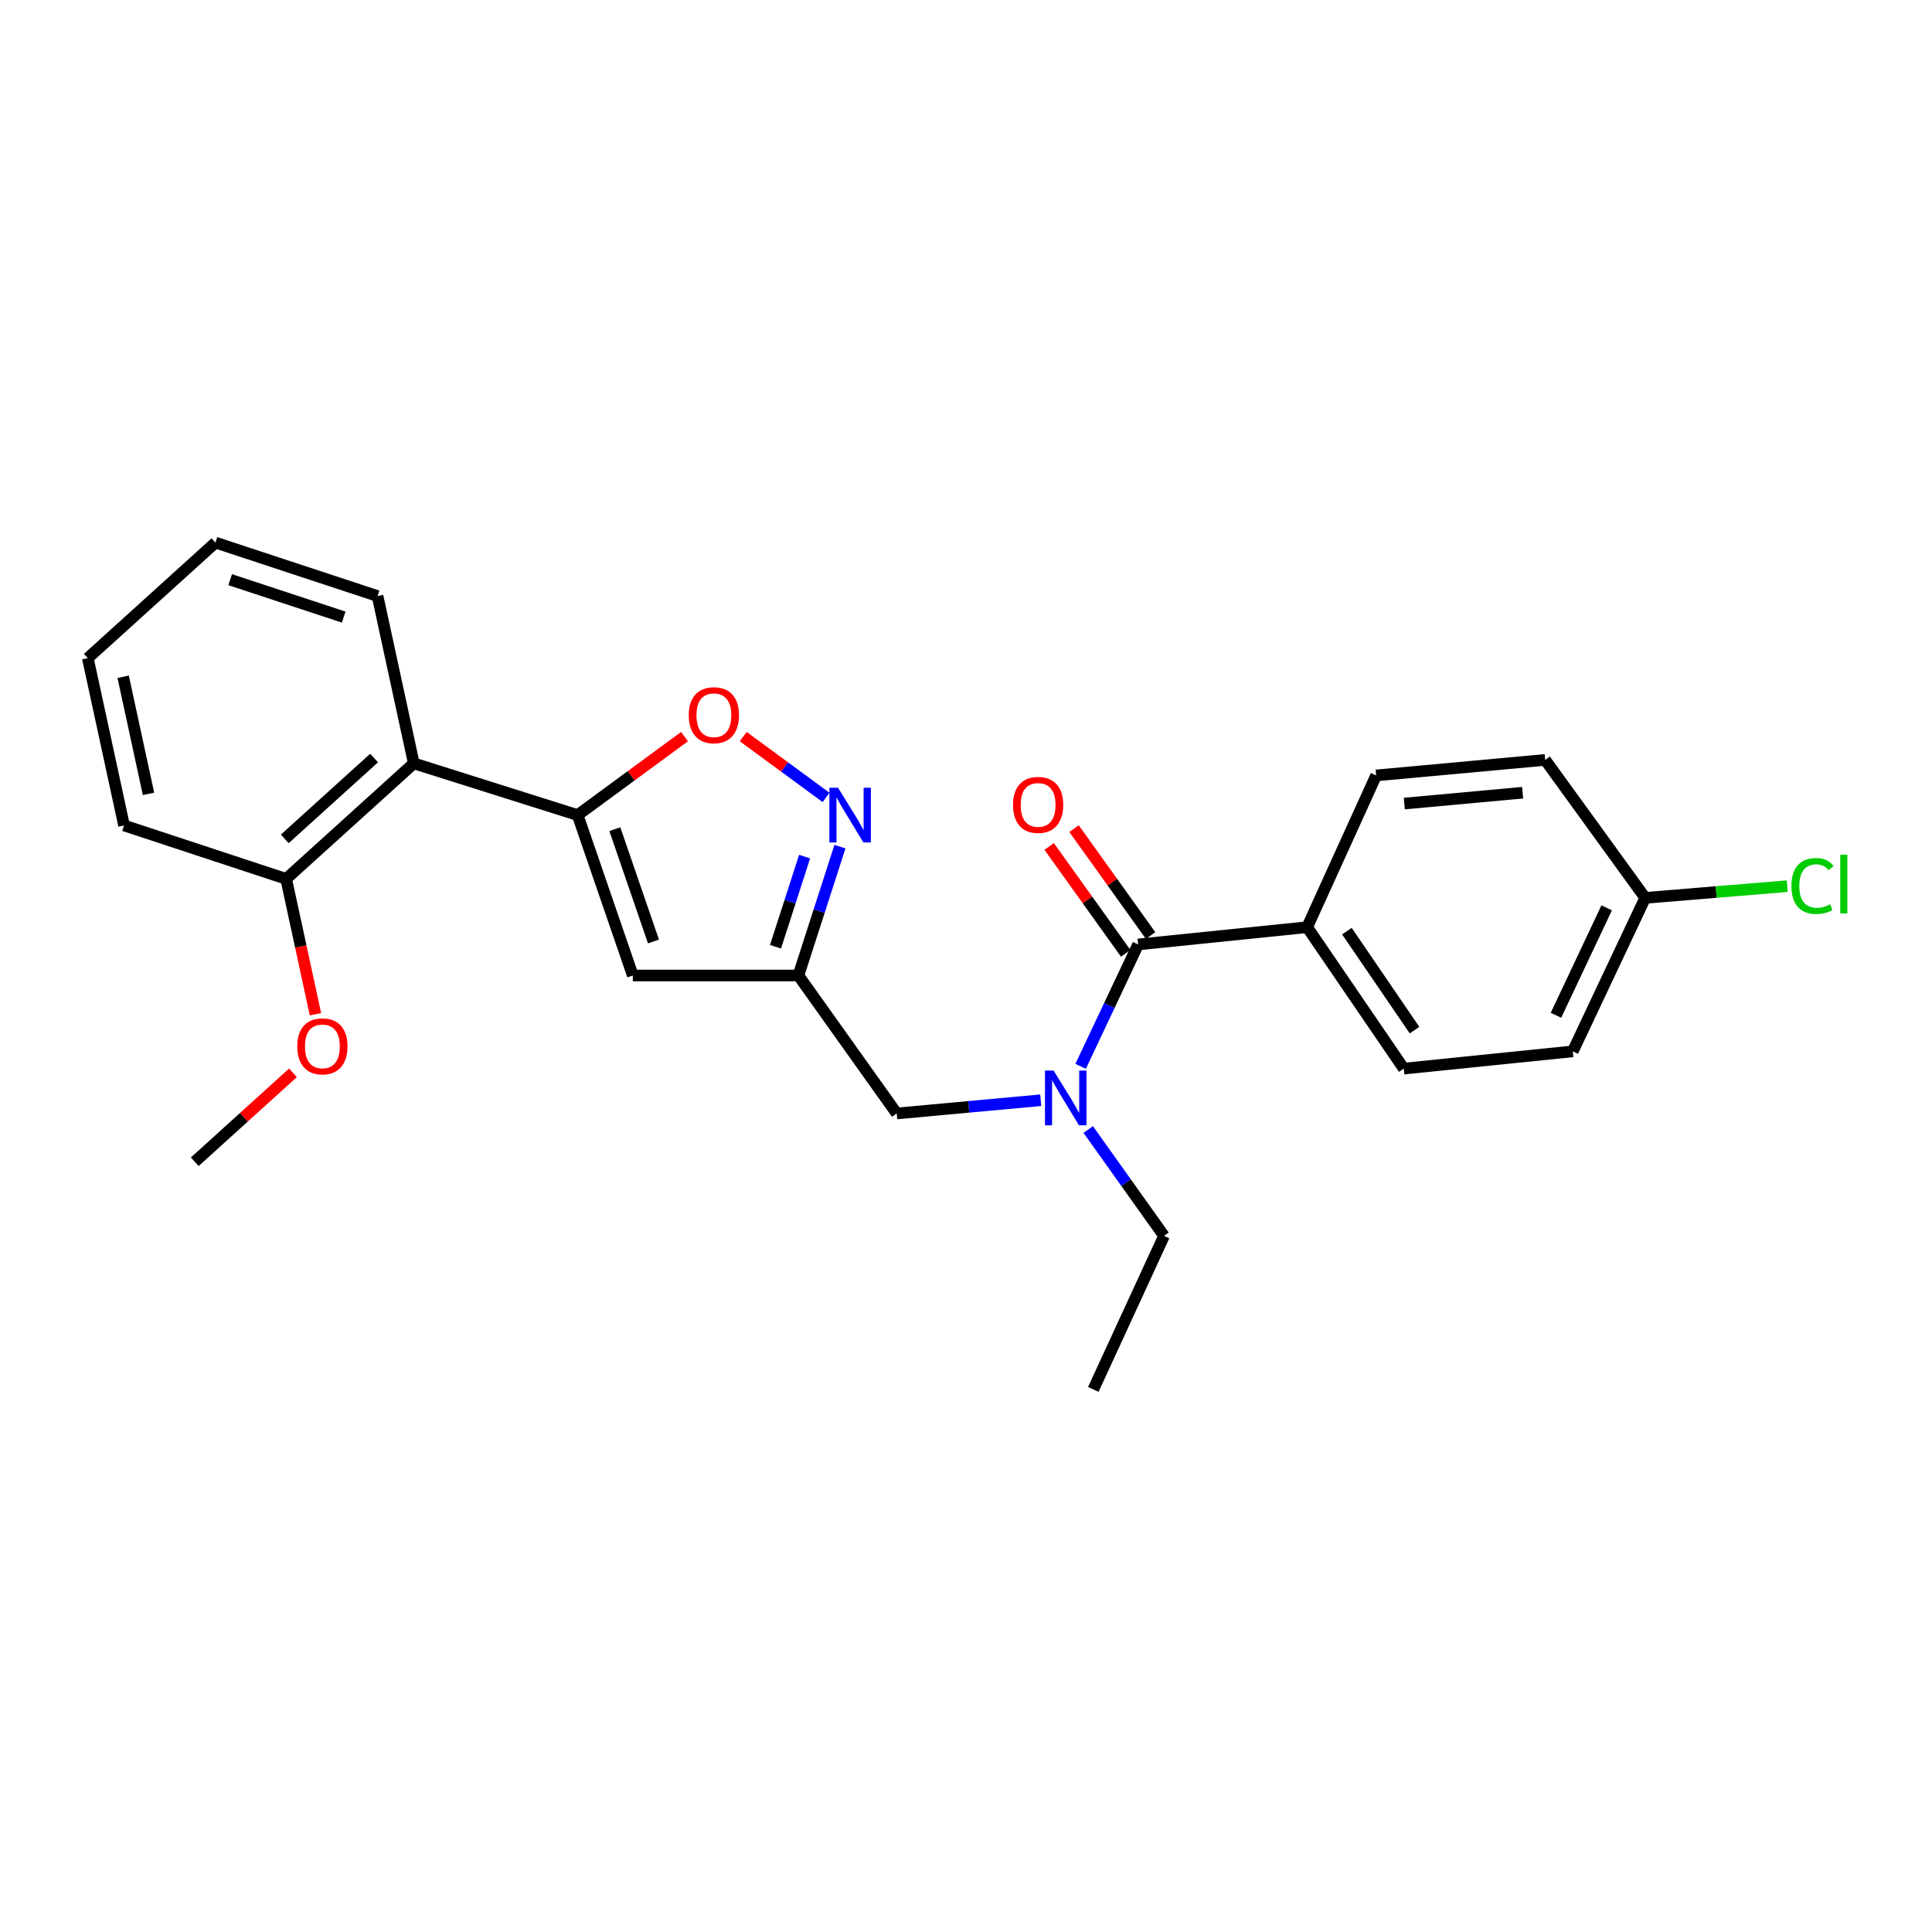 <?xml version='1.0' encoding='iso-8859-1'?>
<svg version='1.1' baseProfile='full'
              xmlns='http://www.w3.org/2000/svg'
                      xmlns:rdkit='http://www.rdkit.org/xml'
                      xmlns:xlink='http://www.w3.org/1999/xlink'
                  xml:space='preserve'
width='1000px' height='1000px' viewBox='0 0 1000 1000'>
<!-- END OF HEADER -->
<rect style='opacity:1.0;fill:#FFFFFF;stroke:none' width='1000' height='1000' x='0' y='0'> </rect>
<path class='bond-0' d='M 676.589,479.913 L 726.582,553.117' style='fill:none;fill-rule:evenodd;stroke:#000000;stroke-width:6px;stroke-linecap:butt;stroke-linejoin:miter;stroke-opacity:1' />
<path class='bond-0' d='M 697.166,481.962 L 732.161,533.204' style='fill:none;fill-rule:evenodd;stroke:#000000;stroke-width:6px;stroke-linecap:butt;stroke-linejoin:miter;stroke-opacity:1' />
<path class='bond-1' d='M 676.589,479.913 L 712.293,401.36' style='fill:none;fill-rule:evenodd;stroke:#000000;stroke-width:6px;stroke-linecap:butt;stroke-linejoin:miter;stroke-opacity:1' />
<path class='bond-2' d='M 676.589,479.913 L 589.105,488.843' style='fill:none;fill-rule:evenodd;stroke:#000000;stroke-width:6px;stroke-linecap:butt;stroke-linejoin:miter;stroke-opacity:1' />
<path class='bond-3' d='M 538.679,569.482 L 501.405,572.904' style='fill:none;fill-rule:evenodd;stroke:#0000FF;stroke-width:6px;stroke-linecap:butt;stroke-linejoin:miter;stroke-opacity:1' />
<path class='bond-3' d='M 501.405,572.904 L 464.131,576.327' style='fill:none;fill-rule:evenodd;stroke:#000000;stroke-width:6px;stroke-linecap:butt;stroke-linejoin:miter;stroke-opacity:1' />
<path class='bond-4' d='M 559.333,551.938 L 574.219,520.391' style='fill:none;fill-rule:evenodd;stroke:#0000FF;stroke-width:6px;stroke-linecap:butt;stroke-linejoin:miter;stroke-opacity:1' />
<path class='bond-4' d='M 574.219,520.391 L 589.105,488.843' style='fill:none;fill-rule:evenodd;stroke:#000000;stroke-width:6px;stroke-linecap:butt;stroke-linejoin:miter;stroke-opacity:1' />
<path class='bond-5' d='M 563.266,584.646 L 582.881,612.174' style='fill:none;fill-rule:evenodd;stroke:#0000FF;stroke-width:6px;stroke-linecap:butt;stroke-linejoin:miter;stroke-opacity:1' />
<path class='bond-5' d='M 582.881,612.174 L 602.497,639.703' style='fill:none;fill-rule:evenodd;stroke:#000000;stroke-width:6px;stroke-linecap:butt;stroke-linejoin:miter;stroke-opacity:1' />
<path class='bond-6' d='M 595.543,484.233 L 575.735,456.572' style='fill:none;fill-rule:evenodd;stroke:#000000;stroke-width:6px;stroke-linecap:butt;stroke-linejoin:miter;stroke-opacity:1' />
<path class='bond-6' d='M 575.735,456.572 L 555.926,428.91' style='fill:none;fill-rule:evenodd;stroke:#FF0000;stroke-width:6px;stroke-linecap:butt;stroke-linejoin:miter;stroke-opacity:1' />
<path class='bond-6' d='M 582.667,493.454 L 562.859,465.793' style='fill:none;fill-rule:evenodd;stroke:#000000;stroke-width:6px;stroke-linecap:butt;stroke-linejoin:miter;stroke-opacity:1' />
<path class='bond-6' d='M 562.859,465.793 L 543.05,438.131' style='fill:none;fill-rule:evenodd;stroke:#FF0000;stroke-width:6px;stroke-linecap:butt;stroke-linejoin:miter;stroke-opacity:1' />
<path class='bond-7' d='M 726.582,553.117 L 814.065,544.186' style='fill:none;fill-rule:evenodd;stroke:#000000;stroke-width:6px;stroke-linecap:butt;stroke-linejoin:miter;stroke-opacity:1' />
<path class='bond-8' d='M 712.293,401.36 L 799.777,393.327' style='fill:none;fill-rule:evenodd;stroke:#000000;stroke-width:6px;stroke-linecap:butt;stroke-linejoin:miter;stroke-opacity:1' />
<path class='bond-8' d='M 726.864,415.926 L 788.102,410.303' style='fill:none;fill-rule:evenodd;stroke:#000000;stroke-width:6px;stroke-linecap:butt;stroke-linejoin:miter;stroke-opacity:1' />
<path class='bond-9' d='M 602.497,639.703 L 565.895,719.153' style='fill:none;fill-rule:evenodd;stroke:#000000;stroke-width:6px;stroke-linecap:butt;stroke-linejoin:miter;stroke-opacity:1' />
<path class='bond-10' d='M 464.131,576.327 L 413.25,504.91' style='fill:none;fill-rule:evenodd;stroke:#000000;stroke-width:6px;stroke-linecap:butt;stroke-linejoin:miter;stroke-opacity:1' />
<path class='bond-11' d='M 354.316,381.266 L 326.65,401.576' style='fill:none;fill-rule:evenodd;stroke:#FF0000;stroke-width:6px;stroke-linecap:butt;stroke-linejoin:miter;stroke-opacity:1' />
<path class='bond-11' d='M 326.65,401.576 L 298.983,421.887' style='fill:none;fill-rule:evenodd;stroke:#000000;stroke-width:6px;stroke-linecap:butt;stroke-linejoin:miter;stroke-opacity:1' />
<path class='bond-12' d='M 384.69,381.266 L 406.129,397.004' style='fill:none;fill-rule:evenodd;stroke:#FF0000;stroke-width:6px;stroke-linecap:butt;stroke-linejoin:miter;stroke-opacity:1' />
<path class='bond-12' d='M 406.129,397.004 L 427.567,412.743' style='fill:none;fill-rule:evenodd;stroke:#0000FF;stroke-width:6px;stroke-linecap:butt;stroke-linejoin:miter;stroke-opacity:1' />
<path class='bond-13' d='M 298.983,421.887 L 327.543,504.91' style='fill:none;fill-rule:evenodd;stroke:#000000;stroke-width:6px;stroke-linecap:butt;stroke-linejoin:miter;stroke-opacity:1' />
<path class='bond-13' d='M 318.243,429.189 L 338.235,487.304' style='fill:none;fill-rule:evenodd;stroke:#000000;stroke-width:6px;stroke-linecap:butt;stroke-linejoin:miter;stroke-opacity:1' />
<path class='bond-14' d='M 298.983,421.887 L 214.175,395.113' style='fill:none;fill-rule:evenodd;stroke:#000000;stroke-width:6px;stroke-linecap:butt;stroke-linejoin:miter;stroke-opacity:1' />
<path class='bond-15' d='M 327.543,504.91 L 413.25,504.91' style='fill:none;fill-rule:evenodd;stroke:#000000;stroke-width:6px;stroke-linecap:butt;stroke-linejoin:miter;stroke-opacity:1' />
<path class='bond-16' d='M 413.25,504.91 L 424.002,471.569' style='fill:none;fill-rule:evenodd;stroke:#000000;stroke-width:6px;stroke-linecap:butt;stroke-linejoin:miter;stroke-opacity:1' />
<path class='bond-16' d='M 424.002,471.569 L 434.754,438.228' style='fill:none;fill-rule:evenodd;stroke:#0000FF;stroke-width:6px;stroke-linecap:butt;stroke-linejoin:miter;stroke-opacity:1' />
<path class='bond-16' d='M 401.402,490.046 L 408.929,466.708' style='fill:none;fill-rule:evenodd;stroke:#000000;stroke-width:6px;stroke-linecap:butt;stroke-linejoin:miter;stroke-opacity:1' />
<path class='bond-16' d='M 408.929,466.708 L 416.455,443.369' style='fill:none;fill-rule:evenodd;stroke:#0000FF;stroke-width:6px;stroke-linecap:butt;stroke-linejoin:miter;stroke-opacity:1' />
<path class='bond-17' d='M 64.204,427.245 L 45.455,340.65' style='fill:none;fill-rule:evenodd;stroke:#000000;stroke-width:6px;stroke-linecap:butt;stroke-linejoin:miter;stroke-opacity:1' />
<path class='bond-17' d='M 76.87,410.904 L 63.746,350.288' style='fill:none;fill-rule:evenodd;stroke:#000000;stroke-width:6px;stroke-linecap:butt;stroke-linejoin:miter;stroke-opacity:1' />
<path class='bond-18' d='M 64.204,427.245 L 148.115,454.916' style='fill:none;fill-rule:evenodd;stroke:#000000;stroke-width:6px;stroke-linecap:butt;stroke-linejoin:miter;stroke-opacity:1' />
<path class='bond-19' d='M 148.115,454.916 L 214.175,395.113' style='fill:none;fill-rule:evenodd;stroke:#000000;stroke-width:6px;stroke-linecap:butt;stroke-linejoin:miter;stroke-opacity:1' />
<path class='bond-19' d='M 147.395,434.205 L 193.637,392.343' style='fill:none;fill-rule:evenodd;stroke:#000000;stroke-width:6px;stroke-linecap:butt;stroke-linejoin:miter;stroke-opacity:1' />
<path class='bond-20' d='M 148.115,454.916 L 155.7,489.946' style='fill:none;fill-rule:evenodd;stroke:#000000;stroke-width:6px;stroke-linecap:butt;stroke-linejoin:miter;stroke-opacity:1' />
<path class='bond-20' d='M 155.7,489.946 L 163.285,524.976' style='fill:none;fill-rule:evenodd;stroke:#FF0000;stroke-width:6px;stroke-linecap:butt;stroke-linejoin:miter;stroke-opacity:1' />
<path class='bond-21' d='M 214.175,395.113 L 195.425,308.518' style='fill:none;fill-rule:evenodd;stroke:#000000;stroke-width:6px;stroke-linecap:butt;stroke-linejoin:miter;stroke-opacity:1' />
<path class='bond-22' d='M 195.425,308.518 L 111.514,280.847' style='fill:none;fill-rule:evenodd;stroke:#000000;stroke-width:6px;stroke-linecap:butt;stroke-linejoin:miter;stroke-opacity:1' />
<path class='bond-22' d='M 177.878,319.408 L 119.14,300.038' style='fill:none;fill-rule:evenodd;stroke:#000000;stroke-width:6px;stroke-linecap:butt;stroke-linejoin:miter;stroke-opacity:1' />
<path class='bond-23' d='M 45.455,340.65 L 111.514,280.847' style='fill:none;fill-rule:evenodd;stroke:#000000;stroke-width:6px;stroke-linecap:butt;stroke-linejoin:miter;stroke-opacity:1' />
<path class='bond-24' d='M 151.637,555.299 L 126.222,578.311' style='fill:none;fill-rule:evenodd;stroke:#FF0000;stroke-width:6px;stroke-linecap:butt;stroke-linejoin:miter;stroke-opacity:1' />
<path class='bond-24' d='M 126.222,578.311 L 100.806,601.324' style='fill:none;fill-rule:evenodd;stroke:#000000;stroke-width:6px;stroke-linecap:butt;stroke-linejoin:miter;stroke-opacity:1' />
<path class='bond-25' d='M 851.556,464.736 L 799.777,393.327' style='fill:none;fill-rule:evenodd;stroke:#000000;stroke-width:6px;stroke-linecap:butt;stroke-linejoin:miter;stroke-opacity:1' />
<path class='bond-26' d='M 851.556,464.736 L 888.307,461.707' style='fill:none;fill-rule:evenodd;stroke:#000000;stroke-width:6px;stroke-linecap:butt;stroke-linejoin:miter;stroke-opacity:1' />
<path class='bond-26' d='M 888.307,461.707 L 925.058,458.679' style='fill:none;fill-rule:evenodd;stroke:#00CC00;stroke-width:6px;stroke-linecap:butt;stroke-linejoin:miter;stroke-opacity:1' />
<path class='bond-27' d='M 851.556,464.736 L 814.065,544.186' style='fill:none;fill-rule:evenodd;stroke:#000000;stroke-width:6px;stroke-linecap:butt;stroke-linejoin:miter;stroke-opacity:1' />
<path class='bond-27' d='M 831.609,469.895 L 805.366,525.51' style='fill:none;fill-rule:evenodd;stroke:#000000;stroke-width:6px;stroke-linecap:butt;stroke-linejoin:miter;stroke-opacity:1' />
<path  class='atom-1' d='M 545.355 554.134
L 554.635 569.134
Q 555.555 570.614, 557.035 573.294
Q 558.515 575.974, 558.595 576.134
L 558.595 554.134
L 562.355 554.134
L 562.355 582.454
L 558.475 582.454
L 548.515 566.054
Q 547.355 564.134, 546.115 561.934
Q 544.915 559.734, 544.555 559.054
L 544.555 582.454
L 540.875 582.454
L 540.875 554.134
L 545.355 554.134
' fill='#0000FF'/>
<path  class='atom-3' d='M 524.326 416.617
Q 524.326 409.817, 527.686 406.017
Q 531.046 402.217, 537.326 402.217
Q 543.606 402.217, 546.966 406.017
Q 550.326 409.817, 550.326 416.617
Q 550.326 423.497, 546.926 427.417
Q 543.526 431.297, 537.326 431.297
Q 531.086 431.297, 527.686 427.417
Q 524.326 423.537, 524.326 416.617
M 537.326 428.097
Q 541.646 428.097, 543.966 425.217
Q 546.326 422.297, 546.326 416.617
Q 546.326 411.057, 543.966 408.257
Q 541.646 405.417, 537.326 405.417
Q 533.006 405.417, 530.646 408.217
Q 528.326 411.017, 528.326 416.617
Q 528.326 422.337, 530.646 425.217
Q 533.006 428.097, 537.326 428.097
' fill='#FF0000'/>
<path  class='atom-9' d='M 356.503 370.196
Q 356.503 363.396, 359.863 359.596
Q 363.223 355.796, 369.503 355.796
Q 375.783 355.796, 379.143 359.596
Q 382.503 363.396, 382.503 370.196
Q 382.503 377.076, 379.103 380.996
Q 375.703 384.876, 369.503 384.876
Q 363.263 384.876, 359.863 380.996
Q 356.503 377.116, 356.503 370.196
M 369.503 381.676
Q 373.823 381.676, 376.143 378.796
Q 378.503 375.876, 378.503 370.196
Q 378.503 364.636, 376.143 361.836
Q 373.823 358.996, 369.503 358.996
Q 365.183 358.996, 362.823 361.796
Q 360.503 364.596, 360.503 370.196
Q 360.503 375.916, 362.823 378.796
Q 365.183 381.676, 369.503 381.676
' fill='#FF0000'/>
<path  class='atom-13' d='M 433.763 407.727
L 443.043 422.727
Q 443.963 424.207, 445.443 426.887
Q 446.923 429.567, 447.003 429.727
L 447.003 407.727
L 450.763 407.727
L 450.763 436.047
L 446.883 436.047
L 436.923 419.647
Q 435.763 417.727, 434.523 415.527
Q 433.323 413.327, 432.963 412.647
L 432.963 436.047
L 429.283 436.047
L 429.283 407.727
L 433.763 407.727
' fill='#0000FF'/>
<path  class='atom-20' d='M 153.865 541.591
Q 153.865 534.791, 157.225 530.991
Q 160.585 527.191, 166.865 527.191
Q 173.145 527.191, 176.505 530.991
Q 179.865 534.791, 179.865 541.591
Q 179.865 548.471, 176.465 552.391
Q 173.065 556.271, 166.865 556.271
Q 160.625 556.271, 157.225 552.391
Q 153.865 548.511, 153.865 541.591
M 166.865 553.071
Q 171.185 553.071, 173.505 550.191
Q 175.865 547.271, 175.865 541.591
Q 175.865 536.031, 173.505 533.231
Q 171.185 530.391, 166.865 530.391
Q 162.545 530.391, 160.185 533.191
Q 157.865 535.991, 157.865 541.591
Q 157.865 547.311, 160.185 550.191
Q 162.545 553.071, 166.865 553.071
' fill='#FF0000'/>
<path  class='atom-25' d='M 927.231 458.58
Q 927.231 451.54, 930.511 447.86
Q 933.831 444.14, 940.111 444.14
Q 945.951 444.14, 949.071 448.26
L 946.431 450.42
Q 944.151 447.42, 940.111 447.42
Q 935.831 447.42, 933.551 450.3
Q 931.311 453.14, 931.311 458.58
Q 931.311 464.18, 933.631 467.06
Q 935.991 469.94, 940.551 469.94
Q 943.671 469.94, 947.311 468.06
L 948.431 471.06
Q 946.951 472.02, 944.711 472.58
Q 942.471 473.14, 939.991 473.14
Q 933.831 473.14, 930.511 469.38
Q 927.231 465.62, 927.231 458.58
' fill='#00CC00'/>
<path  class='atom-25' d='M 952.511 442.42
L 956.191 442.42
L 956.191 472.78
L 952.511 472.78
L 952.511 442.42
' fill='#00CC00'/>
</svg>
